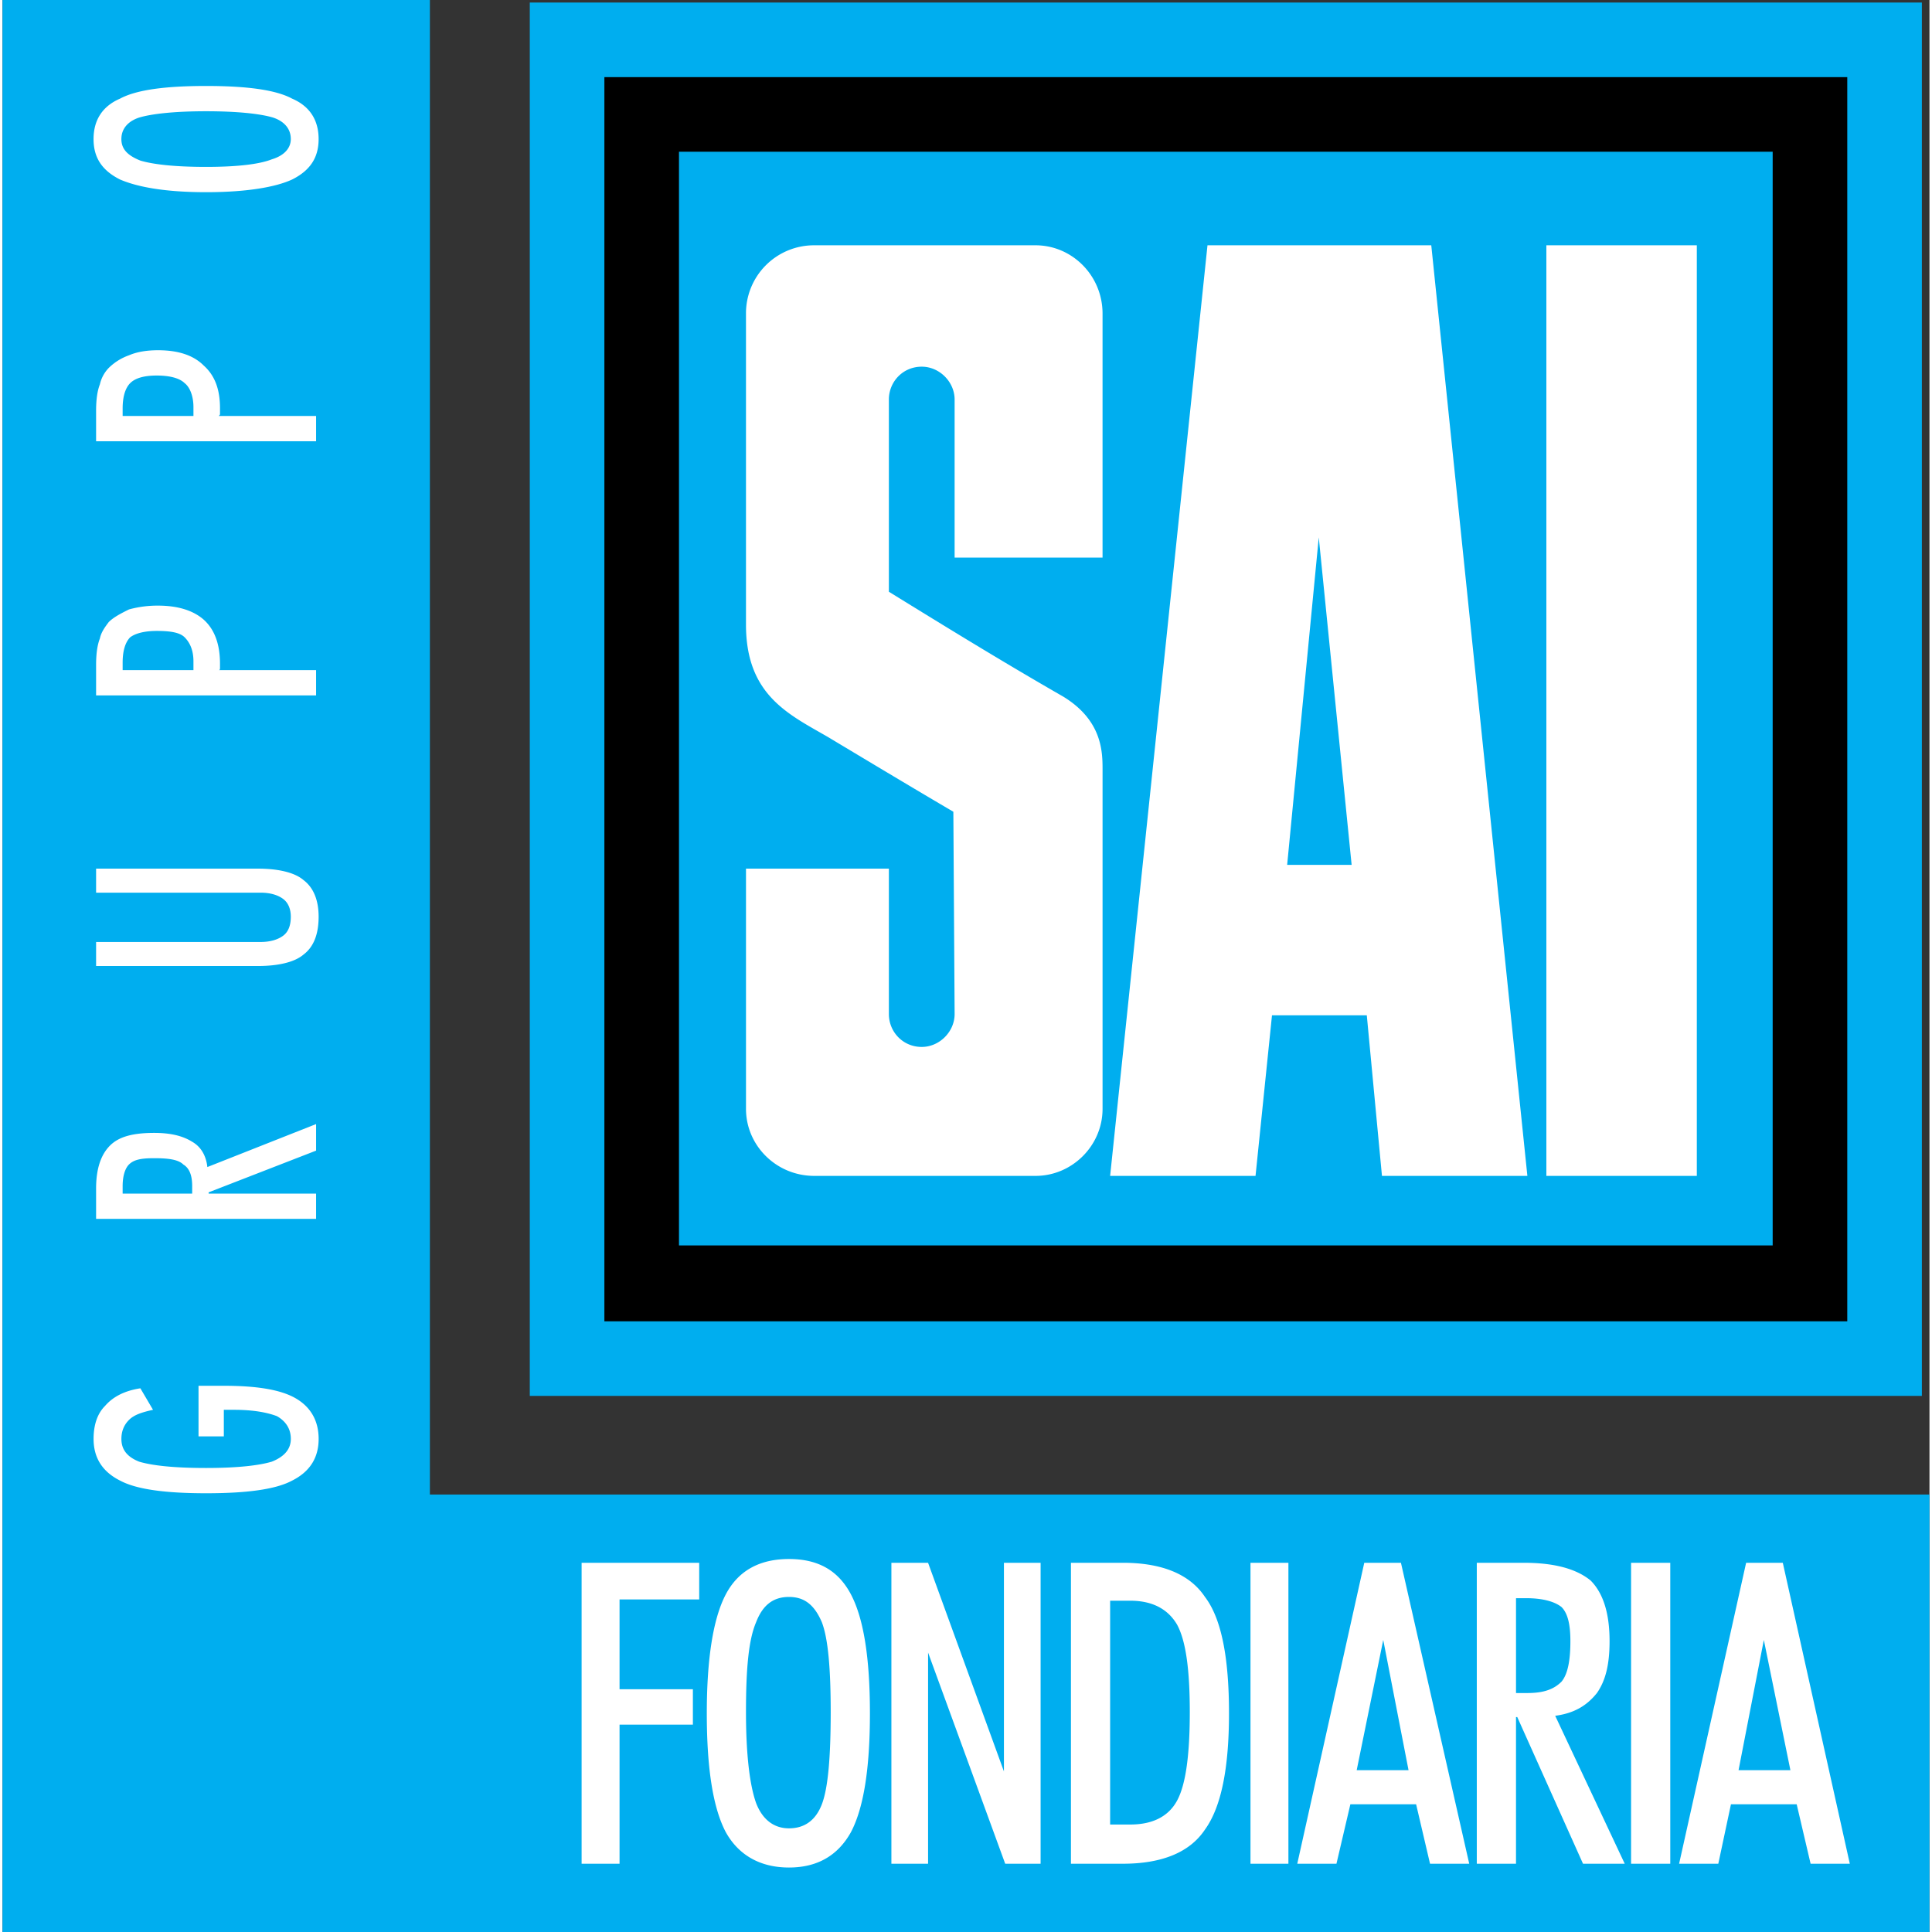 <svg height="2500" viewBox="0 0 158.063 158.477" width="2500" xmlns="http://www.w3.org/2000/svg"><rect x="0" y="0" width="158.063" height="158.477" fill="#333333" stroke="none"/><g clip-rule="evenodd" fill-rule="evenodd"><path d="M43.25.208h114.189v114.294H43.25z" fill="#00aeef"/><path d="M105.375 70.942h5.289l-2.696-26.863zm-38.79-50.821h18.15c3.008 0 5.497 2.489 5.497 5.601v20.017H78.098V32.774c0-1.452-1.245-2.696-2.697-2.696-1.556 0-2.696 1.245-2.696 2.696v15.765c4.875 3.008 9.438 5.808 14.313 8.608 3.215 1.971 3.215 4.563 3.215 6.015v27.797c0 3.008-2.489 5.496-5.497 5.496h-18.15c-3.111 0-5.601-2.488-5.601-5.496V71.252h11.72V83.18c0 1.451 1.141 2.697 2.696 2.697 1.452 0 2.697-1.246 2.697-2.697l-.104-16.595c-3.008-1.763-6.638-3.941-10.268-6.119-3.215-1.867-6.742-3.423-6.742-9.231V25.722a5.578 5.578 0 0 1 5.601-5.601zm60.052 0h12.342v76.334h-12.342zm-14.729 63.163h-7.777l-1.35 13.172H90.854l7.986-76.334h18.357l7.883 76.334h-11.928z" fill="#fff"/><path d="M49.369 6.327H151.32v102.057H49.369zm6.119 6.119h89.713v89.714H55.488z"/><path d="M0 0h35.056v122.592h123.007v35.885H0z" fill="#00aeef"/><g fill="#fff"><path d="M47.501 152.877v-24.686h9.646v3.008h-6.534v7.365h6.016v2.902h-6.016v11.41h-3.112zm13.483-12.447c0 3.527.312 6.016.83 7.469.518 1.348 1.452 2.074 2.696 2.074s2.178-.623 2.697-1.971.726-3.941.726-7.572c0-3.525-.208-6.014-.726-7.363-.622-1.451-1.452-2.074-2.697-2.074-1.348 0-2.178.727-2.696 2.074-.622 1.453-.83 3.838-.83 7.363zm-3.214.106c0-4.461.519-7.779 1.556-9.75s2.8-2.904 5.186-2.904 4.045.934 5.083 2.904c1.037 1.971 1.556 5.186 1.556 9.75 0 4.563-.519 7.777-1.556 9.748-1.038 1.867-2.697 2.904-5.083 2.904-2.385 0-4.148-1.037-5.186-2.904-1.038-1.971-1.556-5.186-1.556-9.748zm15.142 12.341v-24.686h3.008l6.223 17.113v-17.113h3.008v24.686h-2.904l-6.326-17.32v17.32zm17.942-3.216h1.659c1.764 0 3.112-.621 3.838-1.969.727-1.35 1.037-3.838 1.037-7.262 0-3.422-.311-5.807-1.037-7.156-.726-1.244-1.971-1.971-3.838-1.971h-1.659zm-3.214 3.216v-24.686h4.252c3.215 0 5.497.934 6.741 2.801 1.35 1.764 1.972 4.979 1.972 9.543 0 4.459-.622 7.674-1.972 9.541-1.244 1.867-3.526 2.801-6.741 2.801zm14.727 0v-24.686h3.111v24.686zm10.89-18.357l-2.178 10.682h4.253zm-7.052 18.357l5.496-24.686h3.008l5.601 24.686h-3.215l-1.141-4.875h-5.394l-1.141 4.875zm17.942-14.002h.934c1.349 0 2.178-.311 2.8-.934.519-.623.727-1.764.727-3.318 0-1.35-.208-2.283-.727-2.801-.519-.414-1.451-.727-2.903-.727h-.83v7.78zm0 1.971v12.031h-3.216v-24.686h3.838c2.593 0 4.356.52 5.497 1.453 1.037 1.037 1.556 2.695 1.556 4.979 0 1.865-.312 3.215-1.037 4.252-.83 1.037-1.867 1.66-3.423 1.867l5.704 12.135h-3.422l-5.394-12.031zm9.439 12.031v-24.686h3.215v24.686zm10.89-18.357l-2.074 10.682h4.253zm-6.95 18.357l5.497-24.686h3.008l5.497 24.686h-3.216l-1.141-4.875h-5.393l-1.037 4.875zM16.076 113.672h2.075c2.696 0 4.667.311 5.912 1.037 1.244.727 1.867 1.867 1.867 3.318 0 1.557-.726 2.697-2.178 3.424-1.348.725-3.734 1.037-7.052 1.037-3.319 0-5.705-.313-7.053-1.037-1.452-.727-2.178-1.867-2.178-3.424 0-1.141.311-2.074.934-2.695.623-.727 1.556-1.246 2.904-1.453l1.038 1.764c-.934.207-1.556.414-1.971.83-.415.414-.623.934-.623 1.555 0 .83.415 1.453 1.452 1.867 1.037.311 2.8.52 5.497.52 2.593 0 4.356-.209 5.393-.52 1.037-.414 1.556-1.037 1.556-1.867 0-.828-.415-1.451-1.141-1.865-.829-.313-1.971-.52-3.526-.52h-.829v2.178h-2.075v-4.149zm-.519-15.765v-.621c0-.83-.207-1.453-.726-1.764-.415-.414-1.245-.518-2.385-.518-1.038 0-1.66.104-2.074.518-.312.311-.519.934-.519 1.764v.621zm1.348 0h8.816v2.074H7.675v-2.488c0-1.66.415-2.801 1.141-3.525.726-.727 1.867-1.039 3.63-1.039 1.245 0 2.282.209 3.111.727.726.416 1.141 1.141 1.245 2.074l8.919-3.525v2.178l-8.816 3.422zm4.046-18.668H7.675v-1.97h13.483c.83 0 1.452-.208 1.867-.519.415-.312.622-.83.622-1.556 0-.622-.208-1.141-.622-1.452-.415-.312-1.038-.519-1.867-.519H7.675v-1.971h13.276c1.659 0 3.007.312 3.733.934.83.622 1.245 1.66 1.245 3.008 0 1.452-.415 2.489-1.245 3.111-.726.622-2.074.934-3.733.934zm-5.29-24.269v-.727c0-.933-.311-1.556-.726-1.97-.415-.415-1.245-.519-2.282-.519-1.038 0-1.764.208-2.178.519-.415.415-.622 1.141-.622 2.074v.623zm10.06 2.073H7.675v-2.489c0-.933.104-1.659.311-2.178.104-.519.415-.934.726-1.349.415-.415 1.037-.726 1.66-1.037a8.818 8.818 0 0 1 2.385-.312c1.659 0 2.904.415 3.734 1.141.933.83 1.348 2.074 1.348 3.63v.311c0 .104 0 .208-.104.208h7.986zm-10.06-22.92v-.726c0-.934-.311-1.66-.726-1.971-.415-.415-1.245-.622-2.282-.622-1.038 0-1.764.208-2.178.622-.415.415-.622 1.141-.622 2.074v.623zm10.06 2.074H7.675v-2.489c0-.934.104-1.66.311-2.178a2.838 2.838 0 0 1 .726-1.349 4.506 4.506 0 0 1 1.66-1.037c.726-.311 1.556-.415 2.385-.415 1.659 0 2.904.415 3.734 1.244.933.83 1.348 1.971 1.348 3.526v.415c0 .104 0 .104-.104.208h7.986zM16.698 13.69c2.489 0 4.356-.208 5.393-.622 1.037-.311 1.556-.934 1.556-1.66 0-.83-.519-1.452-1.452-1.763-1.037-.312-2.904-.519-5.497-.519s-4.46.208-5.497.519c-.934.311-1.452.933-1.452 1.763s.519 1.349 1.556 1.764c1.037.311 2.8.518 5.393.518zm0 2.075c-3.319 0-5.601-.415-7.053-1.038-1.452-.726-2.178-1.763-2.178-3.319s.726-2.697 2.178-3.319c1.348-.726 3.733-1.037 7.053-1.037 3.318 0 5.704.311 7.052 1.037 1.452.622 2.178 1.763 2.178 3.319s-.726 2.593-2.178 3.319c-1.348.623-3.733 1.038-7.052 1.038z"/></g></g></svg>